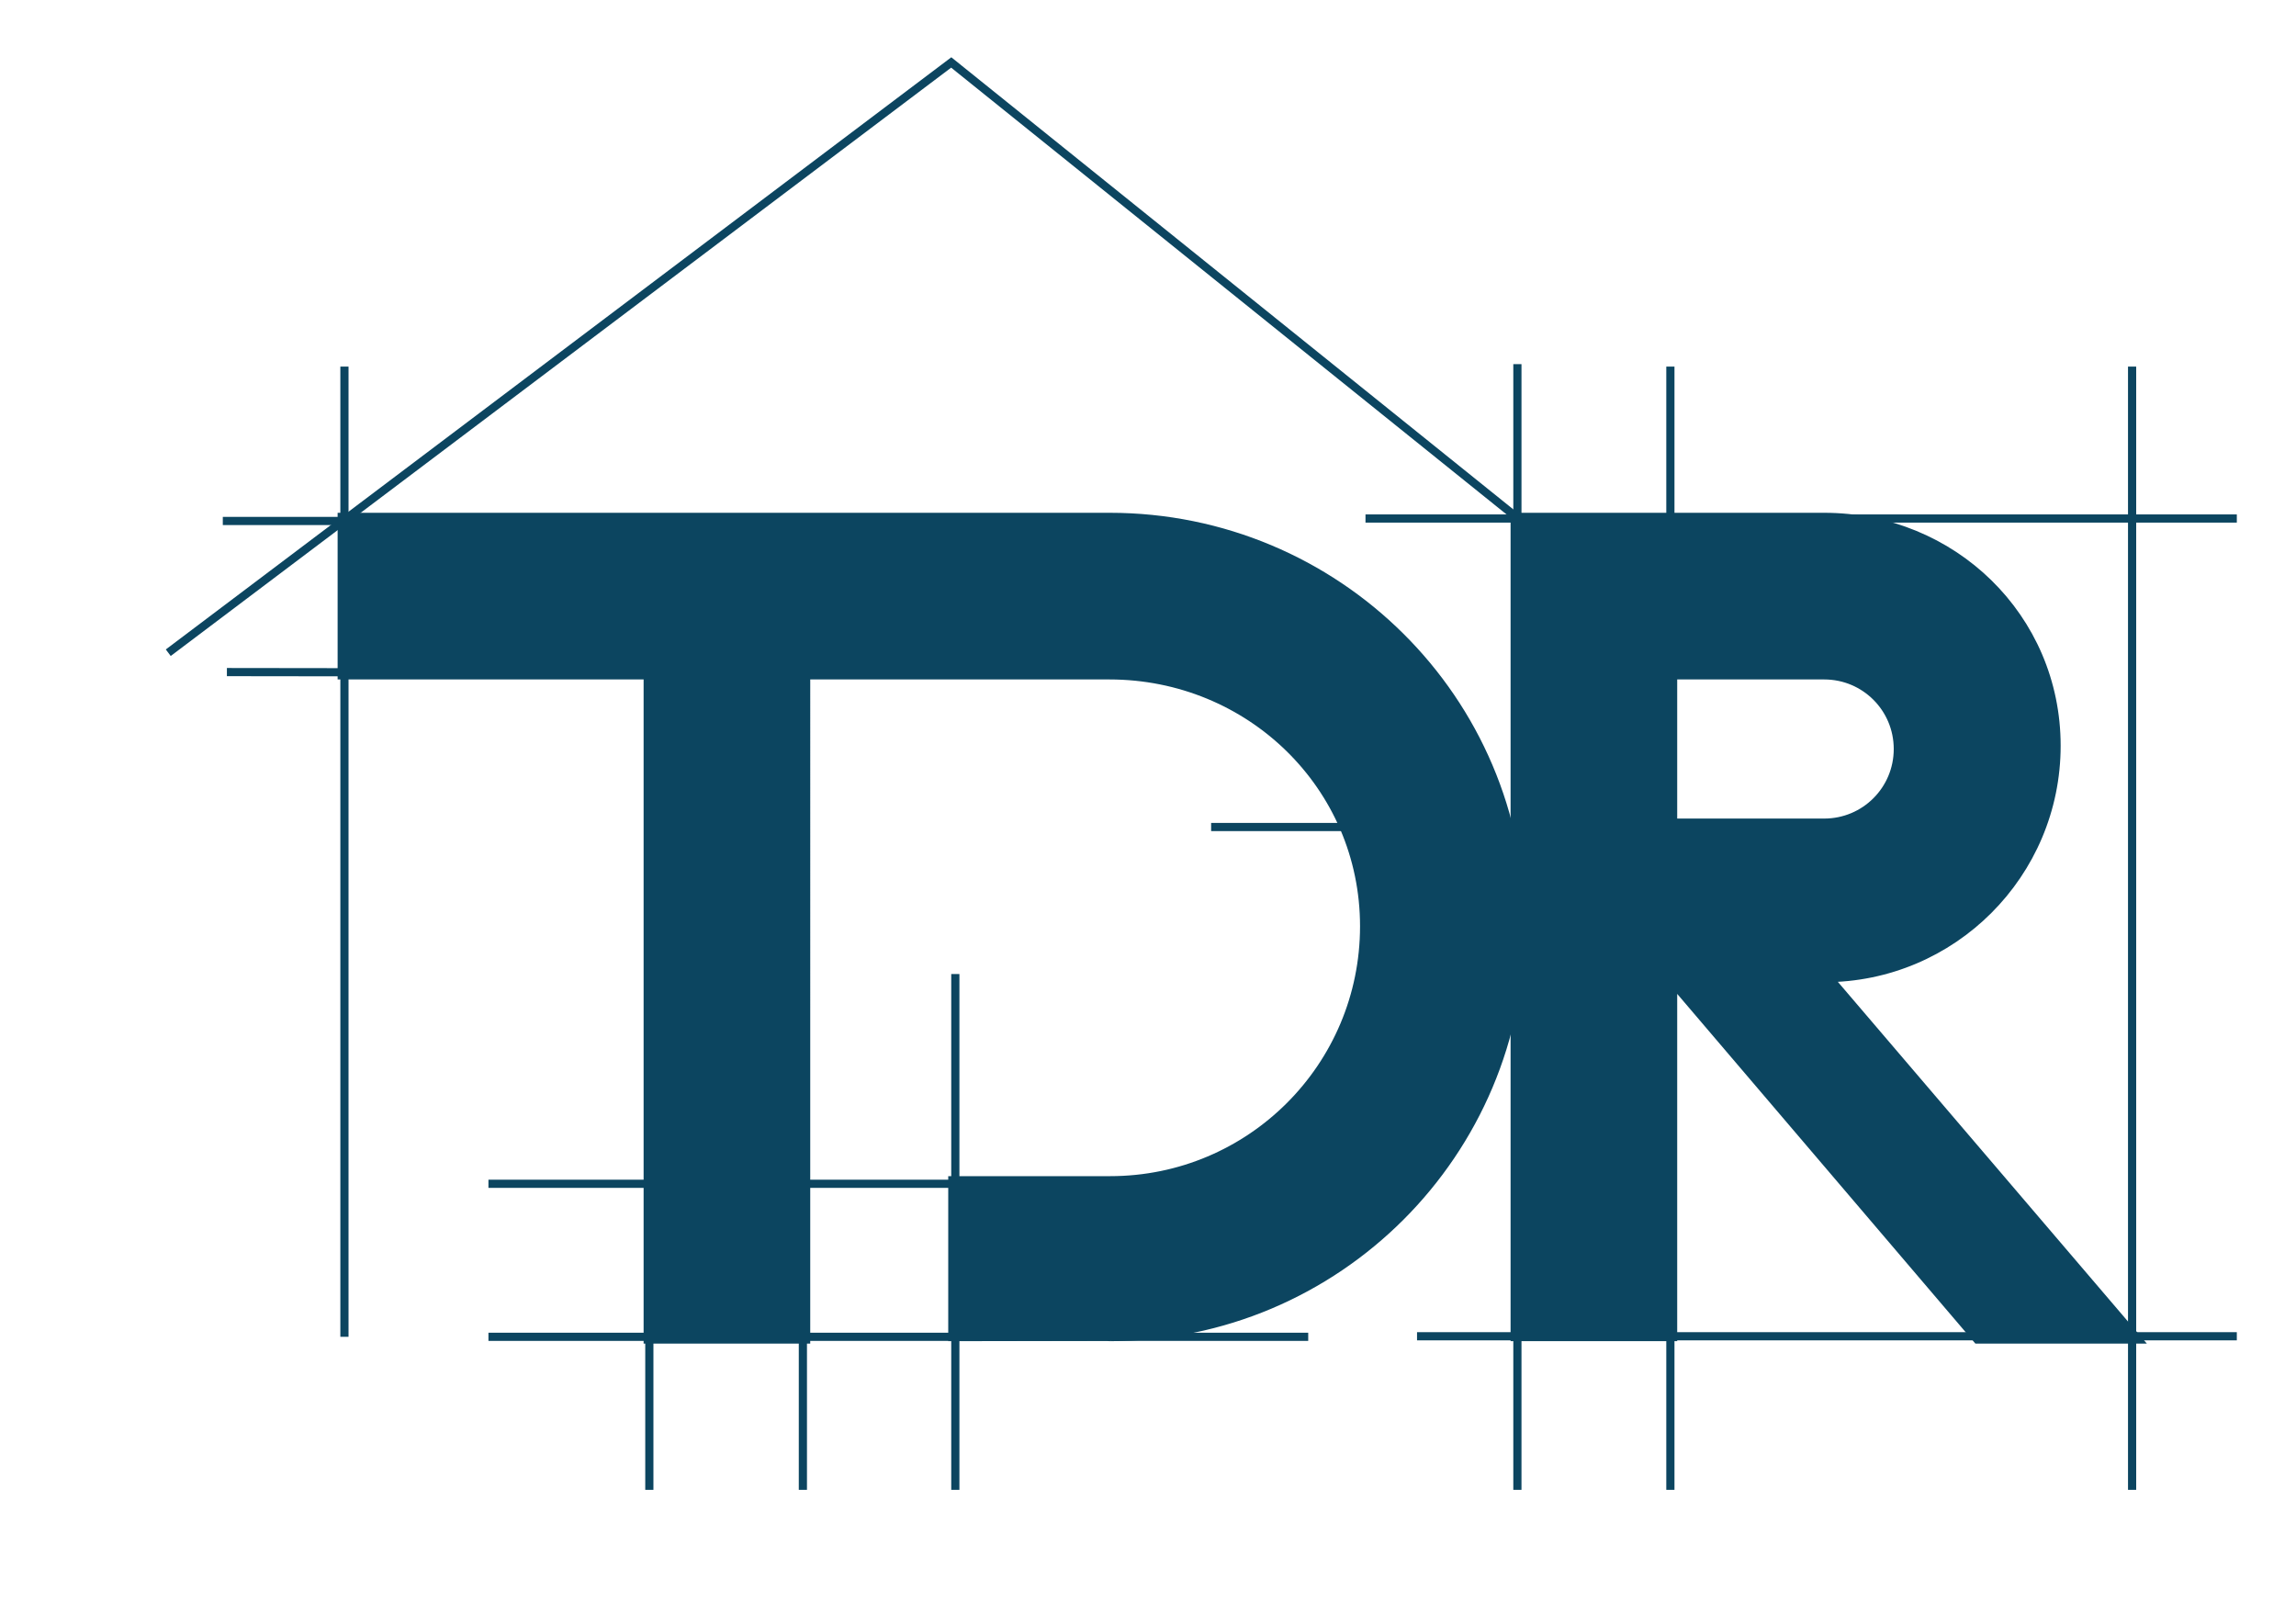 <?xml version="1.0" encoding="utf-8"?>
<!-- Generator: Adobe Illustrator 23.0.0, SVG Export Plug-In . SVG Version: 6.00 Build 0)  -->
<svg version="1.1" xmlns="http://www.w3.org/2000/svg" xmlns:xlink="http://www.w3.org/1999/xlink" x="0px" y="0px"
	 viewBox="0 0 841.9 595.3" style="enable-background:new 0 0 841.9 595.3;" xml:space="preserve">
<style type="text/css">
	.st0{fill:#0C4560;stroke:#0C4560;stroke-width:5;stroke-miterlimit:10;}
	.st1{fill:none;stroke:#0C4560;stroke-width:3;stroke-miterlimit:10;}
</style>
<g id="Calque_2">
</g>
<g id="Calque_1">
	<path class="st0" d="M668.6,357.6h0.3c46.5,0,84.2-37.7,84.2-84.2c0-46.5-37.7-82.9-84.2-82.9h-56.4h-56.1v298.7h56.1V357.6
		l113,132.5h56.3L668.6,357.6z M612.5,246.6h56.4c15.5,0,28,12.5,28,28c0,15.5-12.5,28-28,28h-56.4V246.6z"/>
	<path class="st0" d="M406.9,190.5H126.3v56.1h112.2v243.5h56.1V246.6h112.2c52,0,94.4,41,94.4,93c0,52-42.1,94.1-94.1,94.1h-56.9
		v55.5l56.9-0.1c0,0-1.5,0.1,0,0.1c82.6,0,149.6-67,149.6-149.6C556.8,257,489.5,190.5,406.9,190.5z"/>
	<line class="st1" x1="126.3" y1="490.1" x2="126.3" y2="134.4"/>
	<line class="st1" x1="781.8" y1="546.2" x2="781.8" y2="134.4"/>
	<line class="st1" x1="350.3" y1="546.2" x2="350.3" y2="357.1"/>
	<line class="st1" x1="238.1" y1="546.2" x2="238.1" y2="246.1"/>
	<line class="st1" x1="294.4" y1="546.2" x2="294.4" y2="246.1"/>
	<line class="st1" x1="612.5" y1="546.2" x2="612.5" y2="357.1"/>
	<line class="st1" x1="612.5" y1="302.7" x2="612.5" y2="134.4"/>
	<line class="st1" x1="556.4" y1="546.2" x2="556.4" y2="133.5"/>
	<line class="st1" x1="83.2" y1="246.4" x2="238.5" y2="246.6"/>
	<line class="st1" x1="81.7" y1="191" x2="212.8" y2="191"/>
	<line class="st1" x1="519.6" y1="489.9" x2="820.2" y2="489.9"/>
	<line class="st1" x1="179.1" y1="490.1" x2="479.7" y2="490.1"/>
	<line class="st1" x1="500.7" y1="190.1" x2="820.2" y2="190.1"/>
	<line class="st1" x1="179.1" y1="434" x2="407.2" y2="434"/>
	<line class="st1" x1="444.1" y1="303.2" x2="670.9" y2="303.2"/>
	<polyline class="st1" points="61.7,239.3 348.8,22.9 556.8,190.2 	"/>
</g>
</svg>
